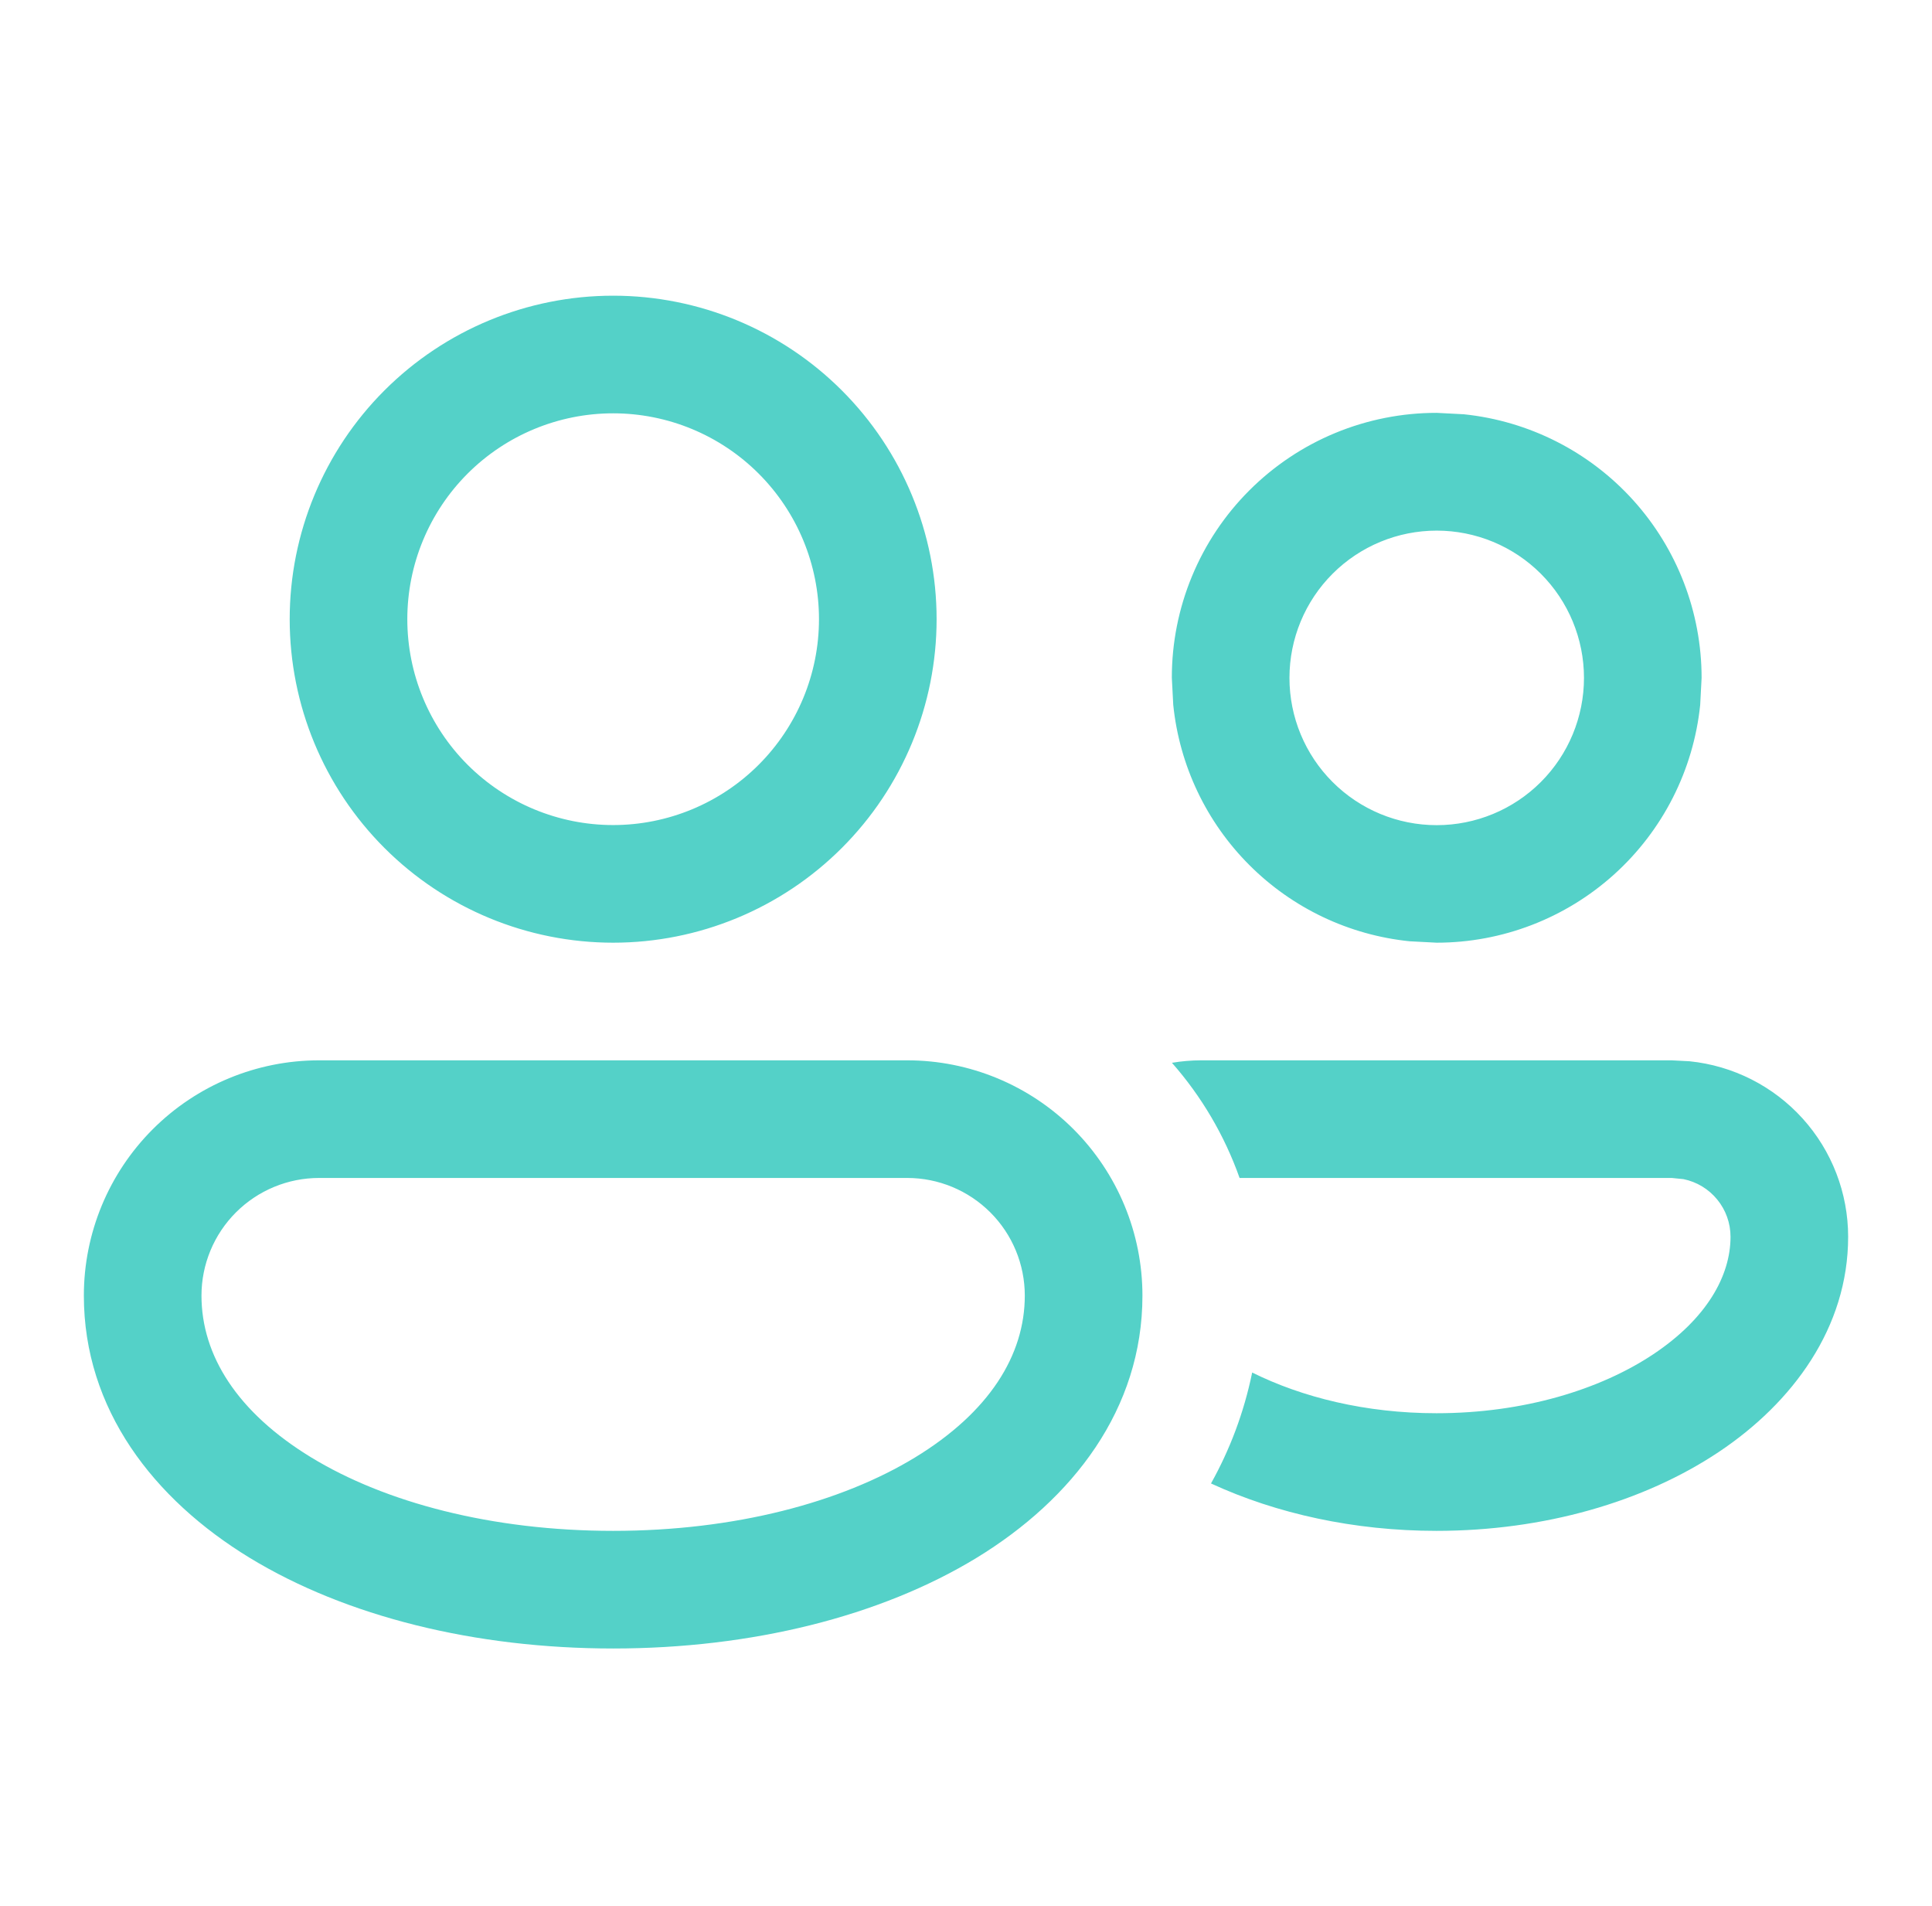 <svg width="74" height="73" viewBox="0 0 74 73" fill="none" xmlns="http://www.w3.org/2000/svg">
<path d="M34.748 40.607C37.137 40.607 39.429 41.556 41.119 43.246C42.808 44.936 43.758 47.227 43.758 49.617C43.758 53.965 41.091 57.411 37.401 59.663C33.711 61.907 28.778 63.132 23.485 63.132C18.191 63.132 13.258 61.907 9.569 59.663C5.874 57.411 3.212 53.965 3.212 49.617C3.212 47.227 4.161 44.936 5.851 43.246C7.541 41.556 9.832 40.607 12.222 40.607H34.748ZM12.222 45.112C11.027 45.112 9.881 45.587 9.036 46.432C8.192 47.276 7.717 48.422 7.717 49.617C7.717 51.906 9.087 54.086 11.916 55.812C14.745 57.537 18.826 58.627 23.485 58.627C28.143 58.627 32.225 57.537 35.054 55.812C37.883 54.086 39.252 51.906 39.252 49.617C39.252 48.422 38.778 47.276 37.933 46.432C37.088 45.587 35.942 45.112 34.748 45.112H12.222ZM64.715 40.643C66.38 40.813 67.923 41.594 69.045 42.836C70.167 44.077 70.788 45.691 70.788 47.365C70.788 50.838 68.671 53.712 65.828 55.609C62.963 57.519 59.133 58.627 55.02 58.627C51.871 58.627 48.893 57.97 46.384 56.812C47.105 55.519 47.645 54.104 47.961 52.563C49.867 53.51 52.304 54.122 55.02 54.122C58.368 54.122 61.3 53.212 63.328 51.861C65.368 50.5 66.283 48.865 66.283 47.365C66.283 46.845 66.104 46.342 65.775 45.94C65.447 45.537 64.99 45.261 64.481 45.157L64.031 45.112H47.479C46.904 43.49 46.025 41.993 44.888 40.702C45.258 40.639 45.631 40.608 46.006 40.607H64.026L64.715 40.643ZM56.066 15.865C58.564 16.123 60.878 17.297 62.561 19.162C64.243 21.027 65.175 23.449 65.175 25.961L65.121 26.997C64.862 29.494 63.688 31.806 61.824 33.488C59.96 35.169 57.539 36.101 55.029 36.102L53.993 36.048C51.672 35.811 49.504 34.781 47.855 33.131C46.205 31.482 45.175 29.314 44.938 26.993L44.884 25.956C44.883 24.624 45.144 23.304 45.654 22.073C46.163 20.841 46.91 19.722 47.853 18.78C48.795 17.838 49.914 17.09 51.145 16.581C52.377 16.072 53.697 15.81 55.029 15.811L56.066 15.865ZM23.485 11.324C26.77 11.324 29.922 12.629 32.245 14.953C34.569 17.276 35.874 20.427 35.874 23.713C35.874 26.999 34.569 30.15 32.245 32.473C29.922 34.797 26.77 36.102 23.485 36.102C20.199 36.102 17.048 34.797 14.724 32.473C12.401 30.15 11.096 26.999 11.096 23.713C11.096 20.427 12.401 17.276 14.724 14.953C17.048 12.629 20.199 11.324 23.485 11.324ZM55.029 20.321C53.533 20.321 52.099 20.915 51.041 21.973C49.983 23.03 49.389 24.465 49.389 25.961C49.389 27.457 49.983 28.892 51.041 29.949C52.099 31.007 53.533 31.601 55.029 31.601C56.525 31.601 57.96 31.007 59.018 29.949C60.075 28.892 60.67 27.457 60.67 25.961C60.67 24.465 60.075 23.03 59.018 21.973C57.96 20.915 56.525 20.321 55.029 20.321ZM23.485 15.829C21.394 15.829 19.389 16.66 17.91 18.138C16.431 19.617 15.601 21.622 15.601 23.713C15.601 25.804 16.431 27.809 17.91 29.288C19.389 30.766 21.394 31.597 23.485 31.597C25.576 31.597 27.581 30.766 29.059 29.288C30.538 27.809 31.369 25.804 31.369 23.713C31.369 21.622 30.538 19.617 29.059 18.138C27.581 16.66 25.576 15.829 23.485 15.829Z" fill="#54D1C8"/>
</svg>
